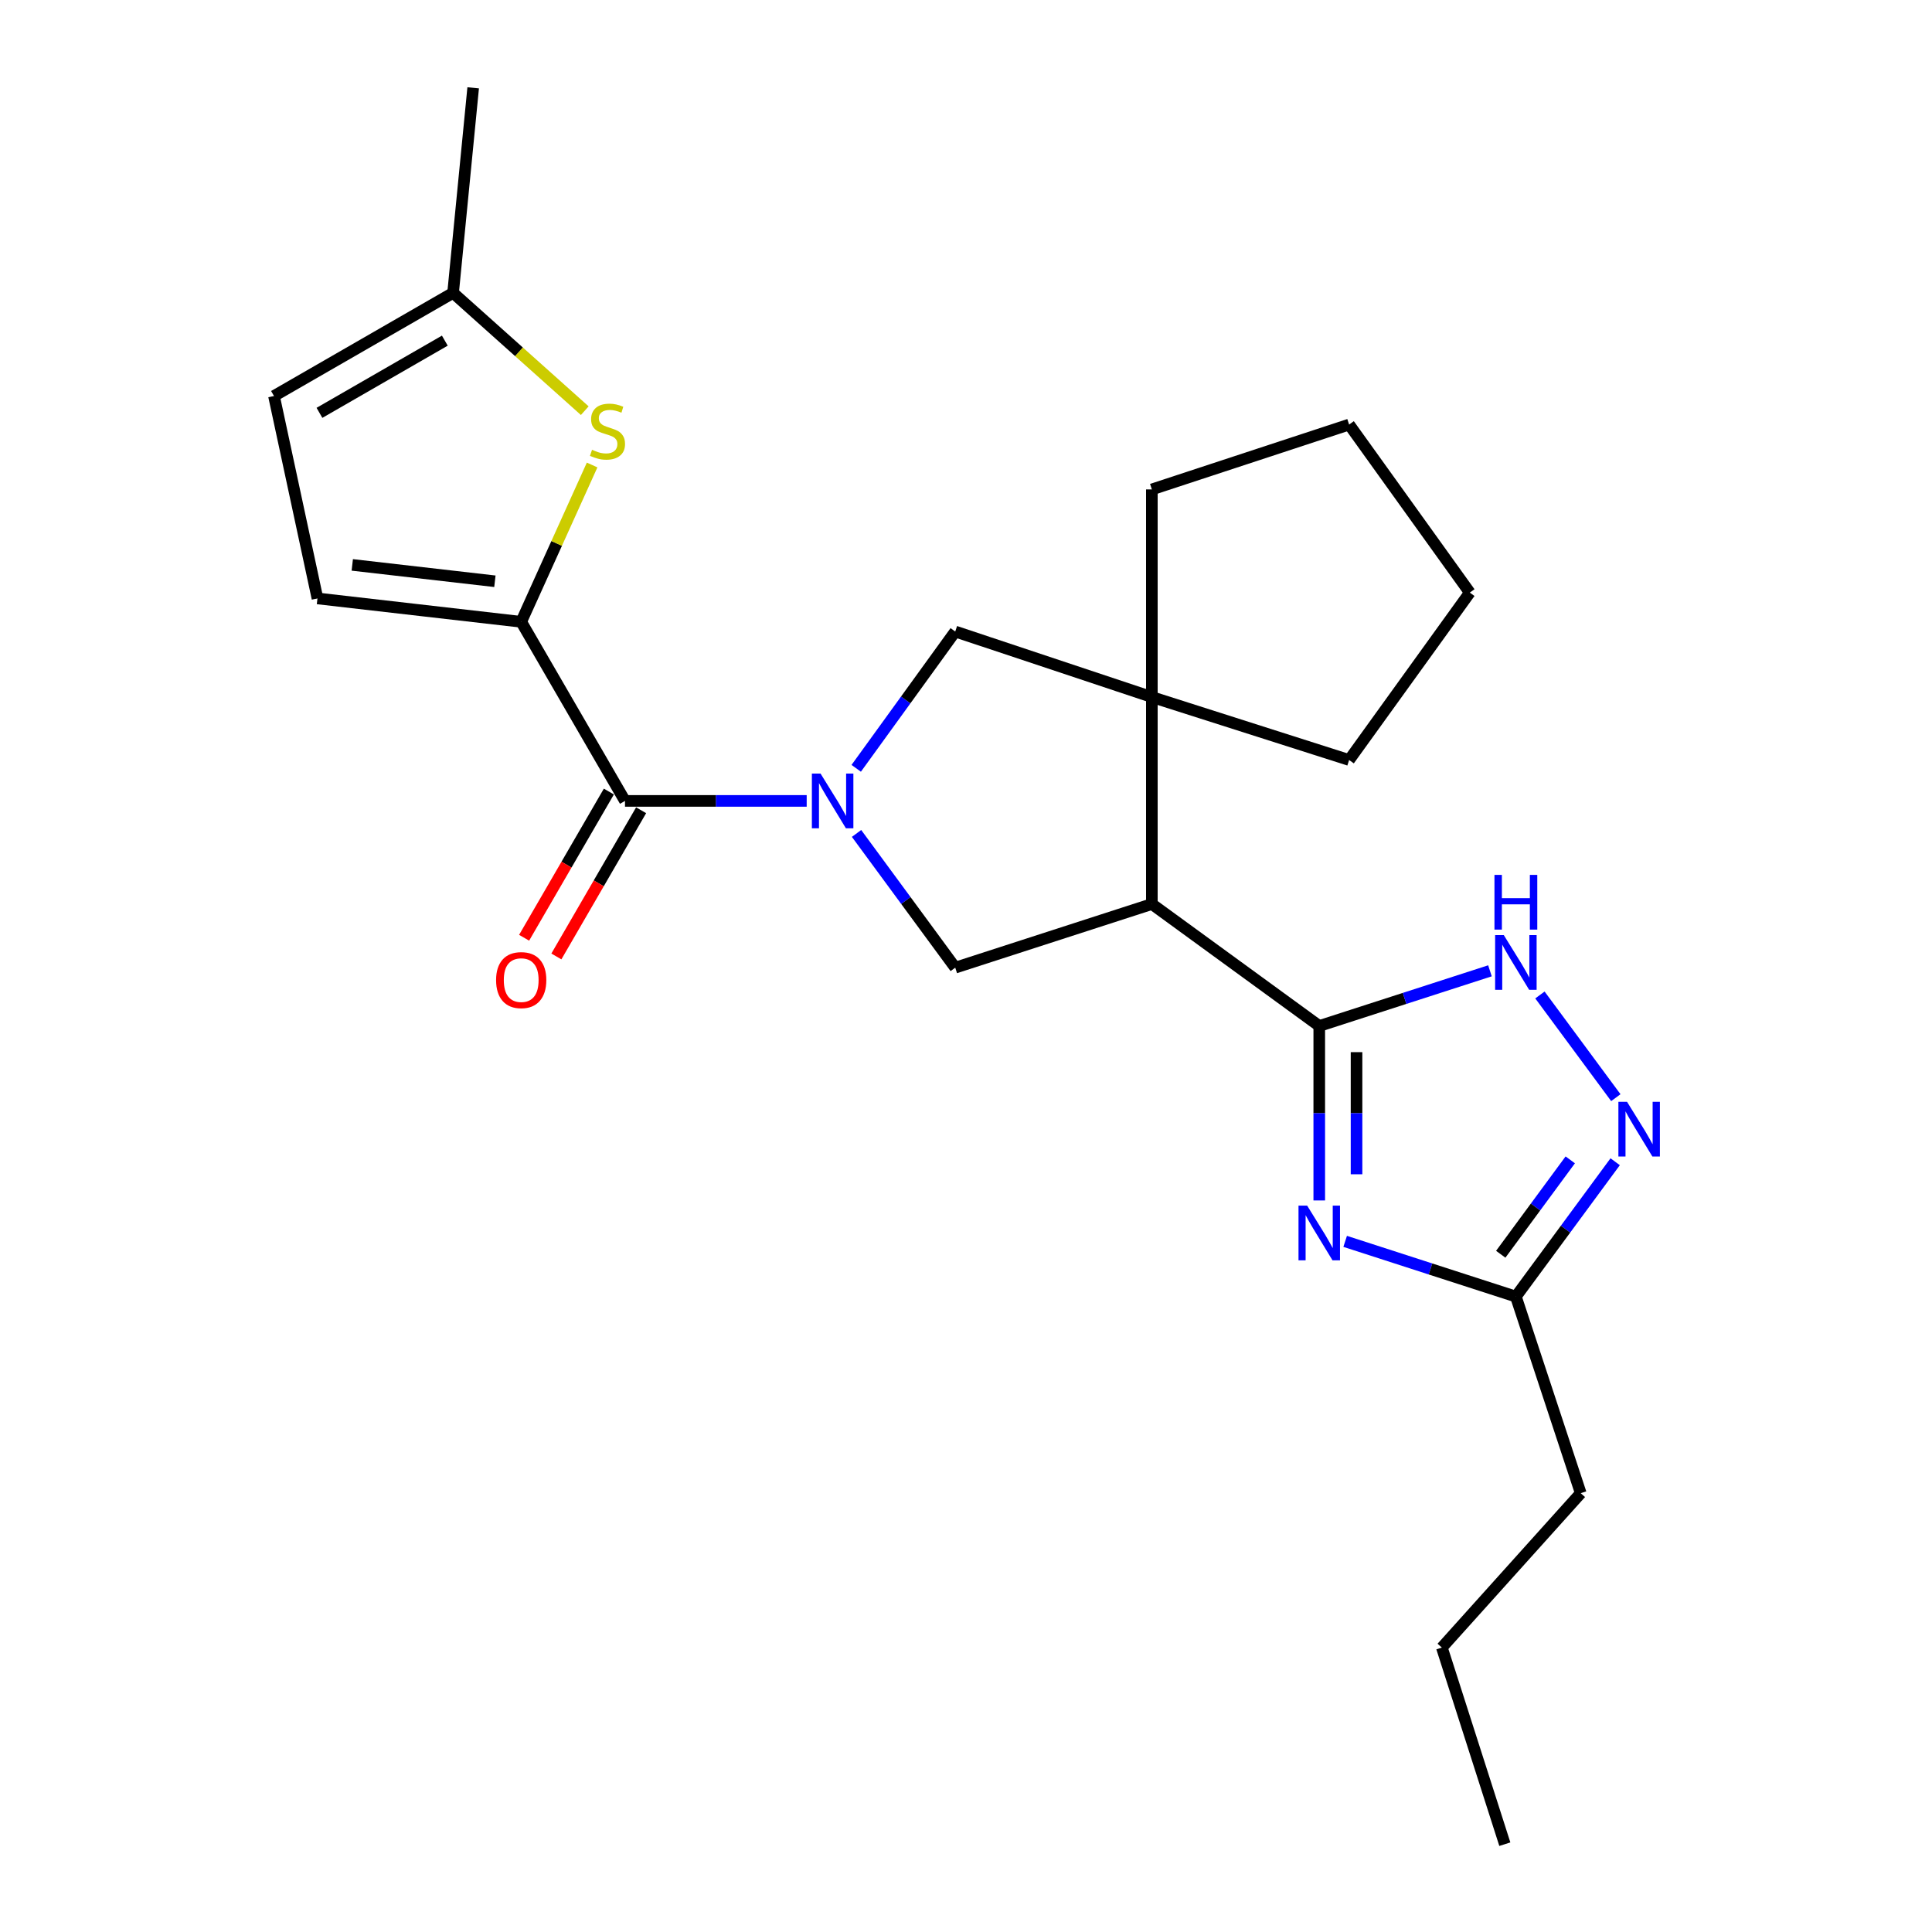 <?xml version='1.0' encoding='iso-8859-1'?>
<svg version='1.1' baseProfile='full'
              xmlns='http://www.w3.org/2000/svg'
                      xmlns:rdkit='http://www.rdkit.org/xml'
                      xmlns:xlink='http://www.w3.org/1999/xlink'
                  xml:space='preserve'
width='1000px' height='1000px' viewBox='0 0 1000 1000'>
<!-- END OF HEADER -->
<rect style='opacity:1.0;fill:#FFFFFF;stroke:none' width='1000' height='1000' x='0' y='0'> </rect>
<path class='bond-4' d='M 417.54,414.548 L 370.518,414.548' style='fill:none;fill-rule:evenodd;stroke:#0000FF;stroke-width:6px;stroke-linecap:butt;stroke-linejoin:miter;stroke-opacity:1' />
<path class='bond-4' d='M 370.518,414.548 L 323.495,414.548' style='fill:none;fill-rule:evenodd;stroke:#000000;stroke-width:6px;stroke-linecap:butt;stroke-linejoin:miter;stroke-opacity:1' />
<path class='bond-6' d='M 443.349,431.386 L 468.89,466.122' style='fill:none;fill-rule:evenodd;stroke:#0000FF;stroke-width:6px;stroke-linecap:butt;stroke-linejoin:miter;stroke-opacity:1' />
<path class='bond-6' d='M 468.89,466.122 L 494.432,500.858' style='fill:none;fill-rule:evenodd;stroke:#000000;stroke-width:6px;stroke-linecap:butt;stroke-linejoin:miter;stroke-opacity:1' />
<path class='bond-11' d='M 443.176,397.682 L 468.804,362.279' style='fill:none;fill-rule:evenodd;stroke:#0000FF;stroke-width:6px;stroke-linecap:butt;stroke-linejoin:miter;stroke-opacity:1' />
<path class='bond-11' d='M 468.804,362.279 L 494.432,326.876' style='fill:none;fill-rule:evenodd;stroke:#000000;stroke-width:6px;stroke-linecap:butt;stroke-linejoin:miter;stroke-opacity:1' />
<path class='bond-0' d='M 682.843,531.046 L 596.201,467.925' style='fill:none;fill-rule:evenodd;stroke:#000000;stroke-width:6px;stroke-linecap:butt;stroke-linejoin:miter;stroke-opacity:1' />
<path class='bond-1' d='M 682.843,531.046 L 682.843,576.197' style='fill:none;fill-rule:evenodd;stroke:#000000;stroke-width:6px;stroke-linecap:butt;stroke-linejoin:miter;stroke-opacity:1' />
<path class='bond-1' d='M 682.843,576.197 L 682.843,621.348' style='fill:none;fill-rule:evenodd;stroke:#0000FF;stroke-width:6px;stroke-linecap:butt;stroke-linejoin:miter;stroke-opacity:1' />
<path class='bond-1' d='M 702.14,544.592 L 702.14,576.197' style='fill:none;fill-rule:evenodd;stroke:#000000;stroke-width:6px;stroke-linecap:butt;stroke-linejoin:miter;stroke-opacity:1' />
<path class='bond-1' d='M 702.14,576.197 L 702.14,607.802' style='fill:none;fill-rule:evenodd;stroke:#0000FF;stroke-width:6px;stroke-linecap:butt;stroke-linejoin:miter;stroke-opacity:1' />
<path class='bond-5' d='M 682.843,531.046 L 727.021,516.769' style='fill:none;fill-rule:evenodd;stroke:#000000;stroke-width:6px;stroke-linecap:butt;stroke-linejoin:miter;stroke-opacity:1' />
<path class='bond-5' d='M 727.021,516.769 L 771.198,502.491' style='fill:none;fill-rule:evenodd;stroke:#0000FF;stroke-width:6px;stroke-linecap:butt;stroke-linejoin:miter;stroke-opacity:1' />
<path class='bond-10' d='M 696.257,642.526 L 740.435,656.817' style='fill:none;fill-rule:evenodd;stroke:#0000FF;stroke-width:6px;stroke-linecap:butt;stroke-linejoin:miter;stroke-opacity:1' />
<path class='bond-10' d='M 740.435,656.817 L 784.612,671.108' style='fill:none;fill-rule:evenodd;stroke:#000000;stroke-width:6px;stroke-linecap:butt;stroke-linejoin:miter;stroke-opacity:1' />
<path class='bond-2' d='M 596.201,467.925 L 494.432,500.858' style='fill:none;fill-rule:evenodd;stroke:#000000;stroke-width:6px;stroke-linecap:butt;stroke-linejoin:miter;stroke-opacity:1' />
<path class='bond-24' d='M 596.201,467.925 L 596.201,360.795' style='fill:none;fill-rule:evenodd;stroke:#000000;stroke-width:6px;stroke-linecap:butt;stroke-linejoin:miter;stroke-opacity:1' />
<path class='bond-3' d='M 269.775,321.848 L 323.495,414.548' style='fill:none;fill-rule:evenodd;stroke:#000000;stroke-width:6px;stroke-linecap:butt;stroke-linejoin:miter;stroke-opacity:1' />
<path class='bond-9' d='M 269.775,321.848 L 288.128,281.265' style='fill:none;fill-rule:evenodd;stroke:#000000;stroke-width:6px;stroke-linecap:butt;stroke-linejoin:miter;stroke-opacity:1' />
<path class='bond-9' d='M 288.128,281.265 L 306.482,240.681' style='fill:none;fill-rule:evenodd;stroke:#CCCC00;stroke-width:6px;stroke-linecap:butt;stroke-linejoin:miter;stroke-opacity:1' />
<path class='bond-12' d='M 269.775,321.848 L 164.318,309.745' style='fill:none;fill-rule:evenodd;stroke:#000000;stroke-width:6px;stroke-linecap:butt;stroke-linejoin:miter;stroke-opacity:1' />
<path class='bond-12' d='M 256.157,300.862 L 182.337,292.389' style='fill:none;fill-rule:evenodd;stroke:#000000;stroke-width:6px;stroke-linecap:butt;stroke-linejoin:miter;stroke-opacity:1' />
<path class='bond-15' d='M 315.148,409.709 L 293.215,447.543' style='fill:none;fill-rule:evenodd;stroke:#000000;stroke-width:6px;stroke-linecap:butt;stroke-linejoin:miter;stroke-opacity:1' />
<path class='bond-15' d='M 293.215,447.543 L 271.282,485.378' style='fill:none;fill-rule:evenodd;stroke:#FF0000;stroke-width:6px;stroke-linecap:butt;stroke-linejoin:miter;stroke-opacity:1' />
<path class='bond-15' d='M 331.842,419.387 L 309.909,457.221' style='fill:none;fill-rule:evenodd;stroke:#000000;stroke-width:6px;stroke-linecap:butt;stroke-linejoin:miter;stroke-opacity:1' />
<path class='bond-15' d='M 309.909,457.221 L 287.976,495.056' style='fill:none;fill-rule:evenodd;stroke:#FF0000;stroke-width:6px;stroke-linecap:butt;stroke-linejoin:miter;stroke-opacity:1' />
<path class='bond-8' d='M 797.064,514.999 L 836.355,568.146' style='fill:none;fill-rule:evenodd;stroke:#0000FF;stroke-width:6px;stroke-linecap:butt;stroke-linejoin:miter;stroke-opacity:1' />
<path class='bond-7' d='M 596.201,360.795 L 494.432,326.876' style='fill:none;fill-rule:evenodd;stroke:#000000;stroke-width:6px;stroke-linecap:butt;stroke-linejoin:miter;stroke-opacity:1' />
<path class='bond-16' d='M 596.201,360.795 L 596.201,253.323' style='fill:none;fill-rule:evenodd;stroke:#000000;stroke-width:6px;stroke-linecap:butt;stroke-linejoin:miter;stroke-opacity:1' />
<path class='bond-17' d='M 596.201,360.795 L 698.302,393.375' style='fill:none;fill-rule:evenodd;stroke:#000000;stroke-width:6px;stroke-linecap:butt;stroke-linejoin:miter;stroke-opacity:1' />
<path class='bond-27' d='M 836.011,601.316 L 810.311,636.212' style='fill:none;fill-rule:evenodd;stroke:#0000FF;stroke-width:6px;stroke-linecap:butt;stroke-linejoin:miter;stroke-opacity:1' />
<path class='bond-27' d='M 810.311,636.212 L 784.612,671.108' style='fill:none;fill-rule:evenodd;stroke:#000000;stroke-width:6px;stroke-linecap:butt;stroke-linejoin:miter;stroke-opacity:1' />
<path class='bond-27' d='M 812.763,600.342 L 794.774,624.769' style='fill:none;fill-rule:evenodd;stroke:#0000FF;stroke-width:6px;stroke-linecap:butt;stroke-linejoin:miter;stroke-opacity:1' />
<path class='bond-27' d='M 794.774,624.769 L 776.784,649.197' style='fill:none;fill-rule:evenodd;stroke:#000000;stroke-width:6px;stroke-linecap:butt;stroke-linejoin:miter;stroke-opacity:1' />
<path class='bond-13' d='M 302.675,212.569 L 268.596,182.078' style='fill:none;fill-rule:evenodd;stroke:#CCCC00;stroke-width:6px;stroke-linecap:butt;stroke-linejoin:miter;stroke-opacity:1' />
<path class='bond-13' d='M 268.596,182.078 L 234.516,151.587' style='fill:none;fill-rule:evenodd;stroke:#000000;stroke-width:6px;stroke-linecap:butt;stroke-linejoin:miter;stroke-opacity:1' />
<path class='bond-18' d='M 784.612,671.108 L 818.189,772.867' style='fill:none;fill-rule:evenodd;stroke:#000000;stroke-width:6px;stroke-linecap:butt;stroke-linejoin:miter;stroke-opacity:1' />
<path class='bond-14' d='M 164.318,309.745 L 141.816,204.974' style='fill:none;fill-rule:evenodd;stroke:#000000;stroke-width:6px;stroke-linecap:butt;stroke-linejoin:miter;stroke-opacity:1' />
<path class='bond-19' d='M 234.516,151.587 L 244.914,45.455' style='fill:none;fill-rule:evenodd;stroke:#000000;stroke-width:6px;stroke-linecap:butt;stroke-linejoin:miter;stroke-opacity:1' />
<path class='bond-26' d='M 234.516,151.587 L 141.816,204.974' style='fill:none;fill-rule:evenodd;stroke:#000000;stroke-width:6px;stroke-linecap:butt;stroke-linejoin:miter;stroke-opacity:1' />
<path class='bond-26' d='M 230.241,176.317 L 165.352,213.688' style='fill:none;fill-rule:evenodd;stroke:#000000;stroke-width:6px;stroke-linecap:butt;stroke-linejoin:miter;stroke-opacity:1' />
<path class='bond-22' d='M 596.201,253.323 L 698.302,219.747' style='fill:none;fill-rule:evenodd;stroke:#000000;stroke-width:6px;stroke-linecap:butt;stroke-linejoin:miter;stroke-opacity:1' />
<path class='bond-21' d='M 698.302,393.375 L 760.77,306.732' style='fill:none;fill-rule:evenodd;stroke:#000000;stroke-width:6px;stroke-linecap:butt;stroke-linejoin:miter;stroke-opacity:1' />
<path class='bond-20' d='M 818.189,772.867 L 746.308,852.787' style='fill:none;fill-rule:evenodd;stroke:#000000;stroke-width:6px;stroke-linecap:butt;stroke-linejoin:miter;stroke-opacity:1' />
<path class='bond-23' d='M 746.308,852.787 L 778.898,954.545' style='fill:none;fill-rule:evenodd;stroke:#000000;stroke-width:6px;stroke-linecap:butt;stroke-linejoin:miter;stroke-opacity:1' />
<path class='bond-25' d='M 760.77,306.732 L 698.302,219.747' style='fill:none;fill-rule:evenodd;stroke:#000000;stroke-width:6px;stroke-linecap:butt;stroke-linejoin:miter;stroke-opacity:1' />
<path  class='atom-0' d='M 424.707 400.388
L 433.987 415.388
Q 434.907 416.868, 436.387 419.548
Q 437.867 422.228, 437.947 422.388
L 437.947 400.388
L 441.707 400.388
L 441.707 428.708
L 437.827 428.708
L 427.867 412.308
Q 426.707 410.388, 425.467 408.188
Q 424.267 405.988, 423.907 405.308
L 423.907 428.708
L 420.227 428.708
L 420.227 400.388
L 424.707 400.388
' fill='#0000FF'/>
<path  class='atom-2' d='M 676.583 624.026
L 685.863 639.026
Q 686.783 640.506, 688.263 643.186
Q 689.743 645.866, 689.823 646.026
L 689.823 624.026
L 693.583 624.026
L 693.583 652.346
L 689.703 652.346
L 679.743 635.946
Q 678.583 634.026, 677.343 631.826
Q 676.143 629.626, 675.783 628.946
L 675.783 652.346
L 672.103 652.346
L 672.103 624.026
L 676.583 624.026
' fill='#0000FF'/>
<path  class='atom-6' d='M 778.352 483.996
L 787.632 498.996
Q 788.552 500.476, 790.032 503.156
Q 791.512 505.836, 791.592 505.996
L 791.592 483.996
L 795.352 483.996
L 795.352 512.316
L 791.472 512.316
L 781.512 495.916
Q 780.352 493.996, 779.112 491.796
Q 777.912 489.596, 777.552 488.916
L 777.552 512.316
L 773.872 512.316
L 773.872 483.996
L 778.352 483.996
' fill='#0000FF'/>
<path  class='atom-6' d='M 773.532 452.844
L 777.372 452.844
L 777.372 464.884
L 791.852 464.884
L 791.852 452.844
L 795.692 452.844
L 795.692 481.164
L 791.852 481.164
L 791.852 468.084
L 777.372 468.084
L 777.372 481.164
L 773.532 481.164
L 773.532 452.844
' fill='#0000FF'/>
<path  class='atom-9' d='M 842.16 570.306
L 851.44 585.306
Q 852.36 586.786, 853.84 589.466
Q 855.32 592.146, 855.4 592.306
L 855.4 570.306
L 859.16 570.306
L 859.16 598.626
L 855.28 598.626
L 845.32 582.226
Q 844.16 580.306, 842.92 578.106
Q 841.72 575.906, 841.36 575.226
L 841.36 598.626
L 837.68 598.626
L 837.68 570.306
L 842.16 570.306
' fill='#0000FF'/>
<path  class='atom-10' d='M 306.436 232.812
Q 306.756 232.932, 308.076 233.492
Q 309.396 234.052, 310.836 234.412
Q 312.316 234.732, 313.756 234.732
Q 316.436 234.732, 317.996 233.452
Q 319.556 232.132, 319.556 229.852
Q 319.556 228.292, 318.756 227.332
Q 317.996 226.372, 316.796 225.852
Q 315.596 225.332, 313.596 224.732
Q 311.076 223.972, 309.556 223.252
Q 308.076 222.532, 306.996 221.012
Q 305.956 219.492, 305.956 216.932
Q 305.956 213.372, 308.356 211.172
Q 310.796 208.972, 315.596 208.972
Q 318.876 208.972, 322.596 210.532
L 321.676 213.612
Q 318.276 212.212, 315.716 212.212
Q 312.956 212.212, 311.436 213.372
Q 309.916 214.492, 309.956 216.452
Q 309.956 217.972, 310.716 218.892
Q 311.516 219.812, 312.636 220.332
Q 313.796 220.852, 315.716 221.452
Q 318.276 222.252, 319.796 223.052
Q 321.316 223.852, 322.396 225.492
Q 323.516 227.092, 323.516 229.852
Q 323.516 233.772, 320.876 235.892
Q 318.276 237.972, 313.916 237.972
Q 311.396 237.972, 309.476 237.412
Q 307.596 236.892, 305.356 235.972
L 306.436 232.812
' fill='#CCCC00'/>
<path  class='atom-16' d='M 256.775 507.295
Q 256.775 500.495, 260.135 496.695
Q 263.495 492.895, 269.775 492.895
Q 276.055 492.895, 279.415 496.695
Q 282.775 500.495, 282.775 507.295
Q 282.775 514.175, 279.375 518.095
Q 275.975 521.975, 269.775 521.975
Q 263.535 521.975, 260.135 518.095
Q 256.775 514.215, 256.775 507.295
M 269.775 518.775
Q 274.095 518.775, 276.415 515.895
Q 278.775 512.975, 278.775 507.295
Q 278.775 501.735, 276.415 498.935
Q 274.095 496.095, 269.775 496.095
Q 265.455 496.095, 263.095 498.895
Q 260.775 501.695, 260.775 507.295
Q 260.775 513.015, 263.095 515.895
Q 265.455 518.775, 269.775 518.775
' fill='#FF0000'/>
</svg>
